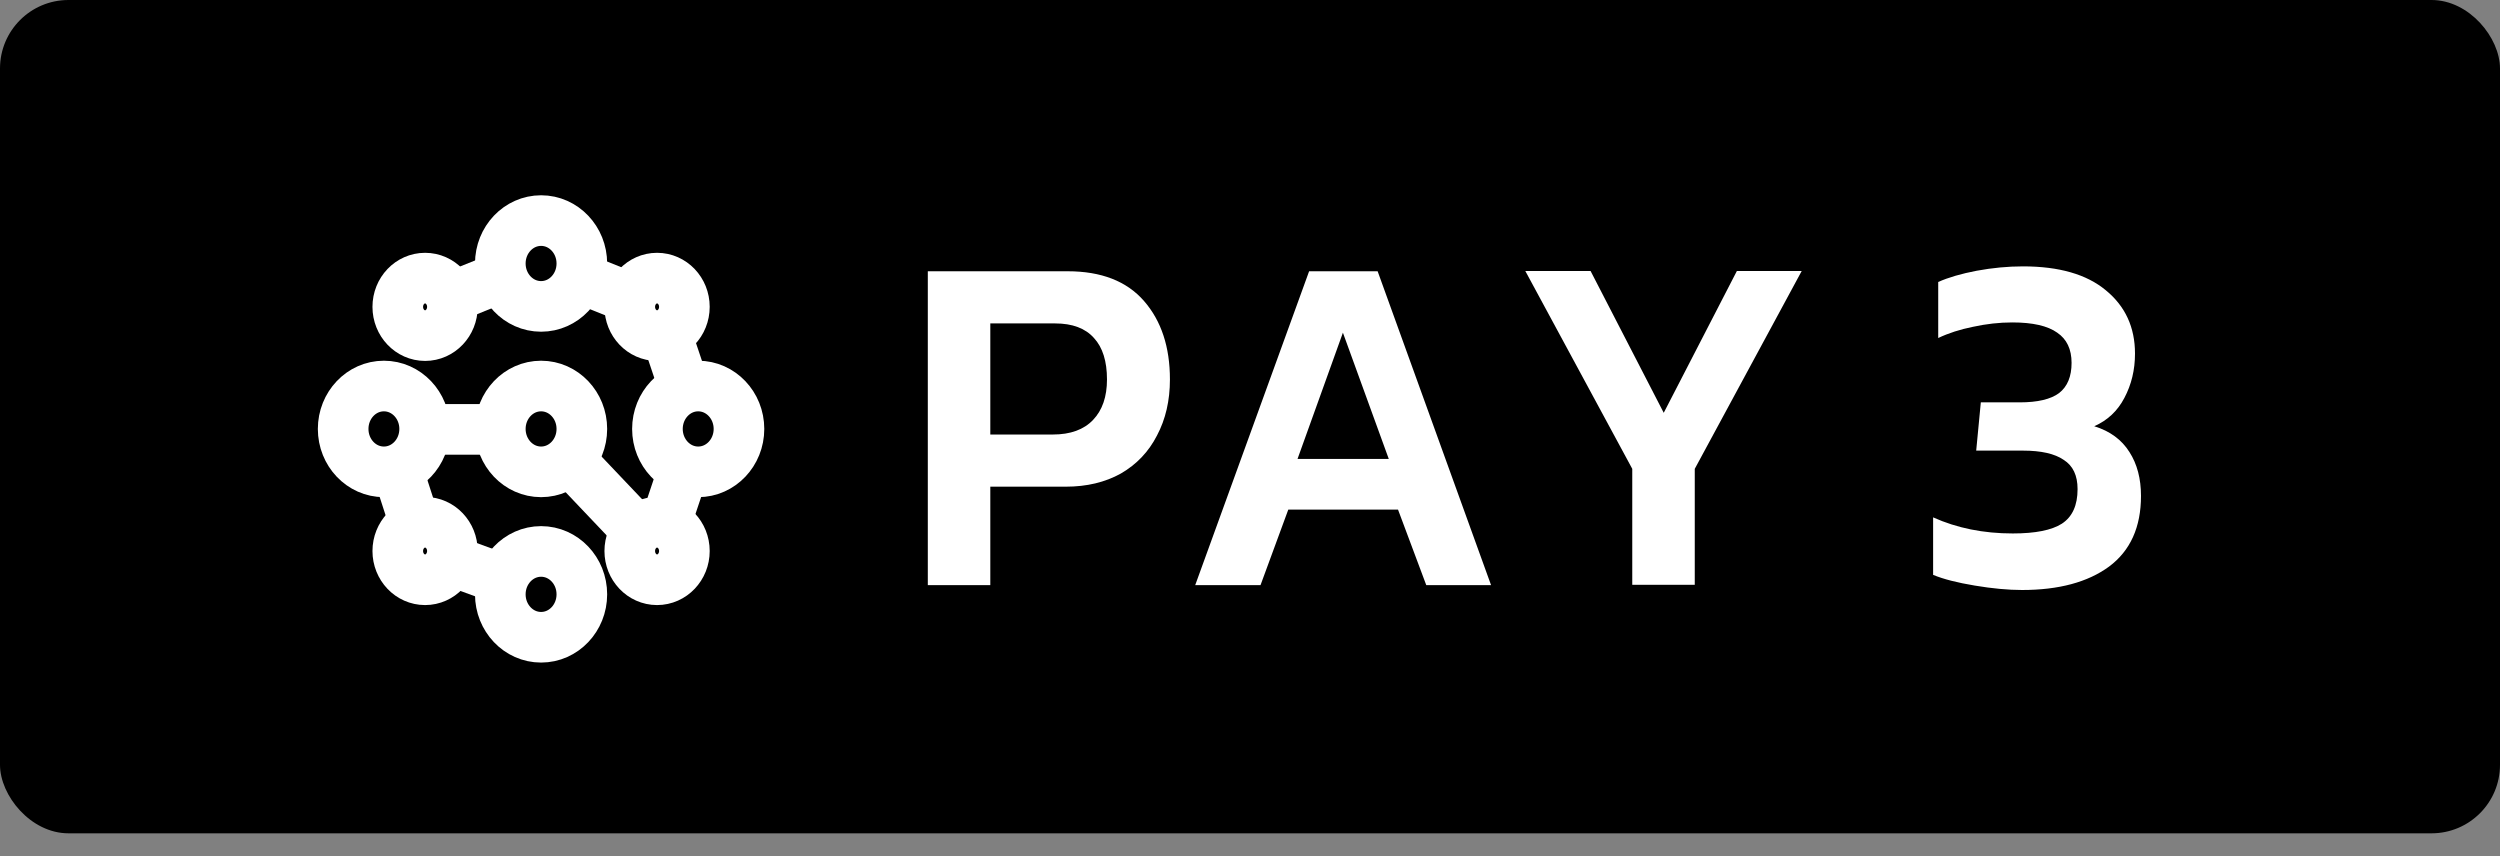 <svg width="73" height="25" viewBox="0 0 73 25" fill="none" xmlns="http://www.w3.org/2000/svg">
<rect x="0" y="0" width="73" height="25" fill="#808080" stroke="none"/>
<rect width="73" height="24.333" rx="2" fill="black"/>
<path d="M20.387 13.778C21.045 13.778 21.578 13.217 21.578 12.525C21.578 11.833 21.045 11.272 20.387 11.272C19.73 11.272 19.197 11.833 19.197 12.525C19.197 13.217 19.73 13.778 20.387 13.778Z" stroke="white" stroke-width="1.478"/>
<path d="M19.186 9.8C19.627 9.8 19.984 9.424 19.984 8.96C19.984 8.496 19.627 8.121 19.186 8.121C18.746 8.121 18.389 8.496 18.389 8.96C18.389 9.424 18.746 9.8 19.186 9.8Z" stroke="white" stroke-width="1.478"/>
<path d="M19.186 16.929C19.627 16.929 19.984 16.553 19.984 16.09C19.984 15.626 19.627 15.25 19.186 15.25C18.746 15.25 18.389 15.626 18.389 16.09C18.389 16.553 18.746 16.929 19.186 16.929Z" stroke="white" stroke-width="1.478"/>
<path d="M12.413 9.8C12.853 9.8 13.21 9.424 13.21 8.96C13.21 8.496 12.853 8.121 12.413 8.121C11.972 8.121 11.615 8.496 11.615 8.96C11.615 9.424 11.972 9.8 12.413 9.8Z" stroke="white" stroke-width="1.478"/>
<path d="M12.413 16.929C12.853 16.929 13.21 16.553 13.21 16.09C13.21 15.626 12.853 15.25 12.413 15.25C11.972 15.25 11.615 15.626 11.615 16.09C11.615 16.553 11.972 16.929 12.413 16.929Z" stroke="white" stroke-width="1.478"/>
<path d="M15.8 13.778C16.457 13.778 16.99 13.217 16.99 12.525C16.99 11.833 16.457 11.272 15.8 11.272C15.142 11.272 14.609 11.833 14.609 12.525C14.609 13.217 15.142 13.778 15.8 13.778Z" stroke="white" stroke-width="1.478"/>
<path d="M15.8 8.947C16.457 8.947 16.99 8.386 16.99 7.694C16.99 7.002 16.457 6.441 15.8 6.441C15.142 6.441 14.609 7.002 14.609 7.694C14.609 8.386 15.142 8.947 15.8 8.947Z" stroke="white" stroke-width="1.478"/>
<path d="M15.8 18.608C16.457 18.608 16.99 18.047 16.99 17.355C16.99 16.663 16.457 16.102 15.8 16.102C15.142 16.102 14.609 16.663 14.609 17.355C14.609 18.047 15.142 18.608 15.8 18.608Z" stroke="white" stroke-width="1.478"/>
<path d="M11.21 13.778C11.867 13.778 12.4 13.217 12.4 12.525C12.4 11.833 11.867 11.272 11.21 11.272C10.552 11.272 10.02 11.833 10.02 12.525C10.02 13.217 10.552 13.778 11.21 13.778Z" stroke="white" stroke-width="1.478"/>
<path d="M13.188 8.676L14.537 8.134" stroke="white" stroke-width="1.478"/>
<path d="M12.498 12.538H14.535" stroke="white" stroke-width="1.478"/>
<path d="M16.709 13.502L18.5 15.388" stroke="white" stroke-width="1.478"/>
<path d="M11.654 13.866L12.072 15.158" stroke="white" stroke-width="1.478"/>
<path d="M13.248 16.398L14.524 16.863" stroke="white" stroke-width="1.478"/>
<path d="M19.479 15.155L19.92 13.838" stroke="white" stroke-width="1.478"/>
<path d="M19.944 11.211L19.502 9.894" stroke="white" stroke-width="1.478"/>
<path d="M18.334 8.677L16.984 8.134" stroke="white" stroke-width="1.478"/>
<path d="M27.092 7.921H31.175C32.157 7.921 32.901 8.21 33.405 8.789C33.91 9.368 34.162 10.131 34.162 11.08C34.162 11.697 34.036 12.242 33.784 12.717C33.541 13.191 33.189 13.561 32.729 13.827C32.27 14.083 31.733 14.211 31.121 14.211H28.917V17.086H27.092V7.921ZM30.742 12.688C31.256 12.688 31.648 12.546 31.918 12.261C32.189 11.977 32.324 11.583 32.324 11.08C32.324 10.549 32.198 10.146 31.945 9.871C31.693 9.586 31.314 9.444 30.81 9.444H28.917V12.688H30.742Z" fill="white"/>
<path d="M38.226 7.921H40.227L43.539 17.086H41.647L40.822 14.88H37.618L36.807 17.086H34.9L38.226 7.921ZM40.552 13.4L39.213 9.714L37.888 13.4H40.552Z" fill="white"/>
<path d="M47.662 13.69L44.539 7.913H46.445L48.581 12.054L50.717 7.913H52.61L49.487 13.69V17.077H47.662V13.69Z" fill="white"/>
<path d="M59.043 17.228C58.638 17.228 58.178 17.185 57.664 17.099C57.151 17.014 56.745 16.91 56.447 16.786V15.107C57.141 15.42 57.916 15.577 58.773 15.577C59.431 15.577 59.908 15.482 60.206 15.292C60.512 15.093 60.665 14.756 60.665 14.282C60.665 13.883 60.53 13.599 60.26 13.428C59.998 13.248 59.602 13.158 59.07 13.158H57.705L57.84 11.749H58.975C59.498 11.749 59.881 11.659 60.125 11.478C60.368 11.289 60.49 10.995 60.49 10.596C60.49 10.198 60.35 9.903 60.071 9.714C59.791 9.514 59.354 9.415 58.759 9.415C58.381 9.415 57.998 9.458 57.61 9.543C57.231 9.619 56.894 9.728 56.596 9.87V8.234C56.894 8.101 57.268 7.992 57.718 7.906C58.178 7.821 58.629 7.778 59.07 7.778C60.125 7.778 60.931 8.011 61.49 8.476C62.058 8.941 62.342 9.557 62.342 10.326C62.342 10.8 62.238 11.232 62.031 11.621C61.833 12 61.54 12.275 61.152 12.446C61.612 12.588 61.954 12.84 62.18 13.2C62.405 13.551 62.517 13.978 62.517 14.481C62.517 15.392 62.207 16.08 61.585 16.544C60.963 17 60.116 17.228 59.043 17.228Z" fill="white"/>
</svg>
